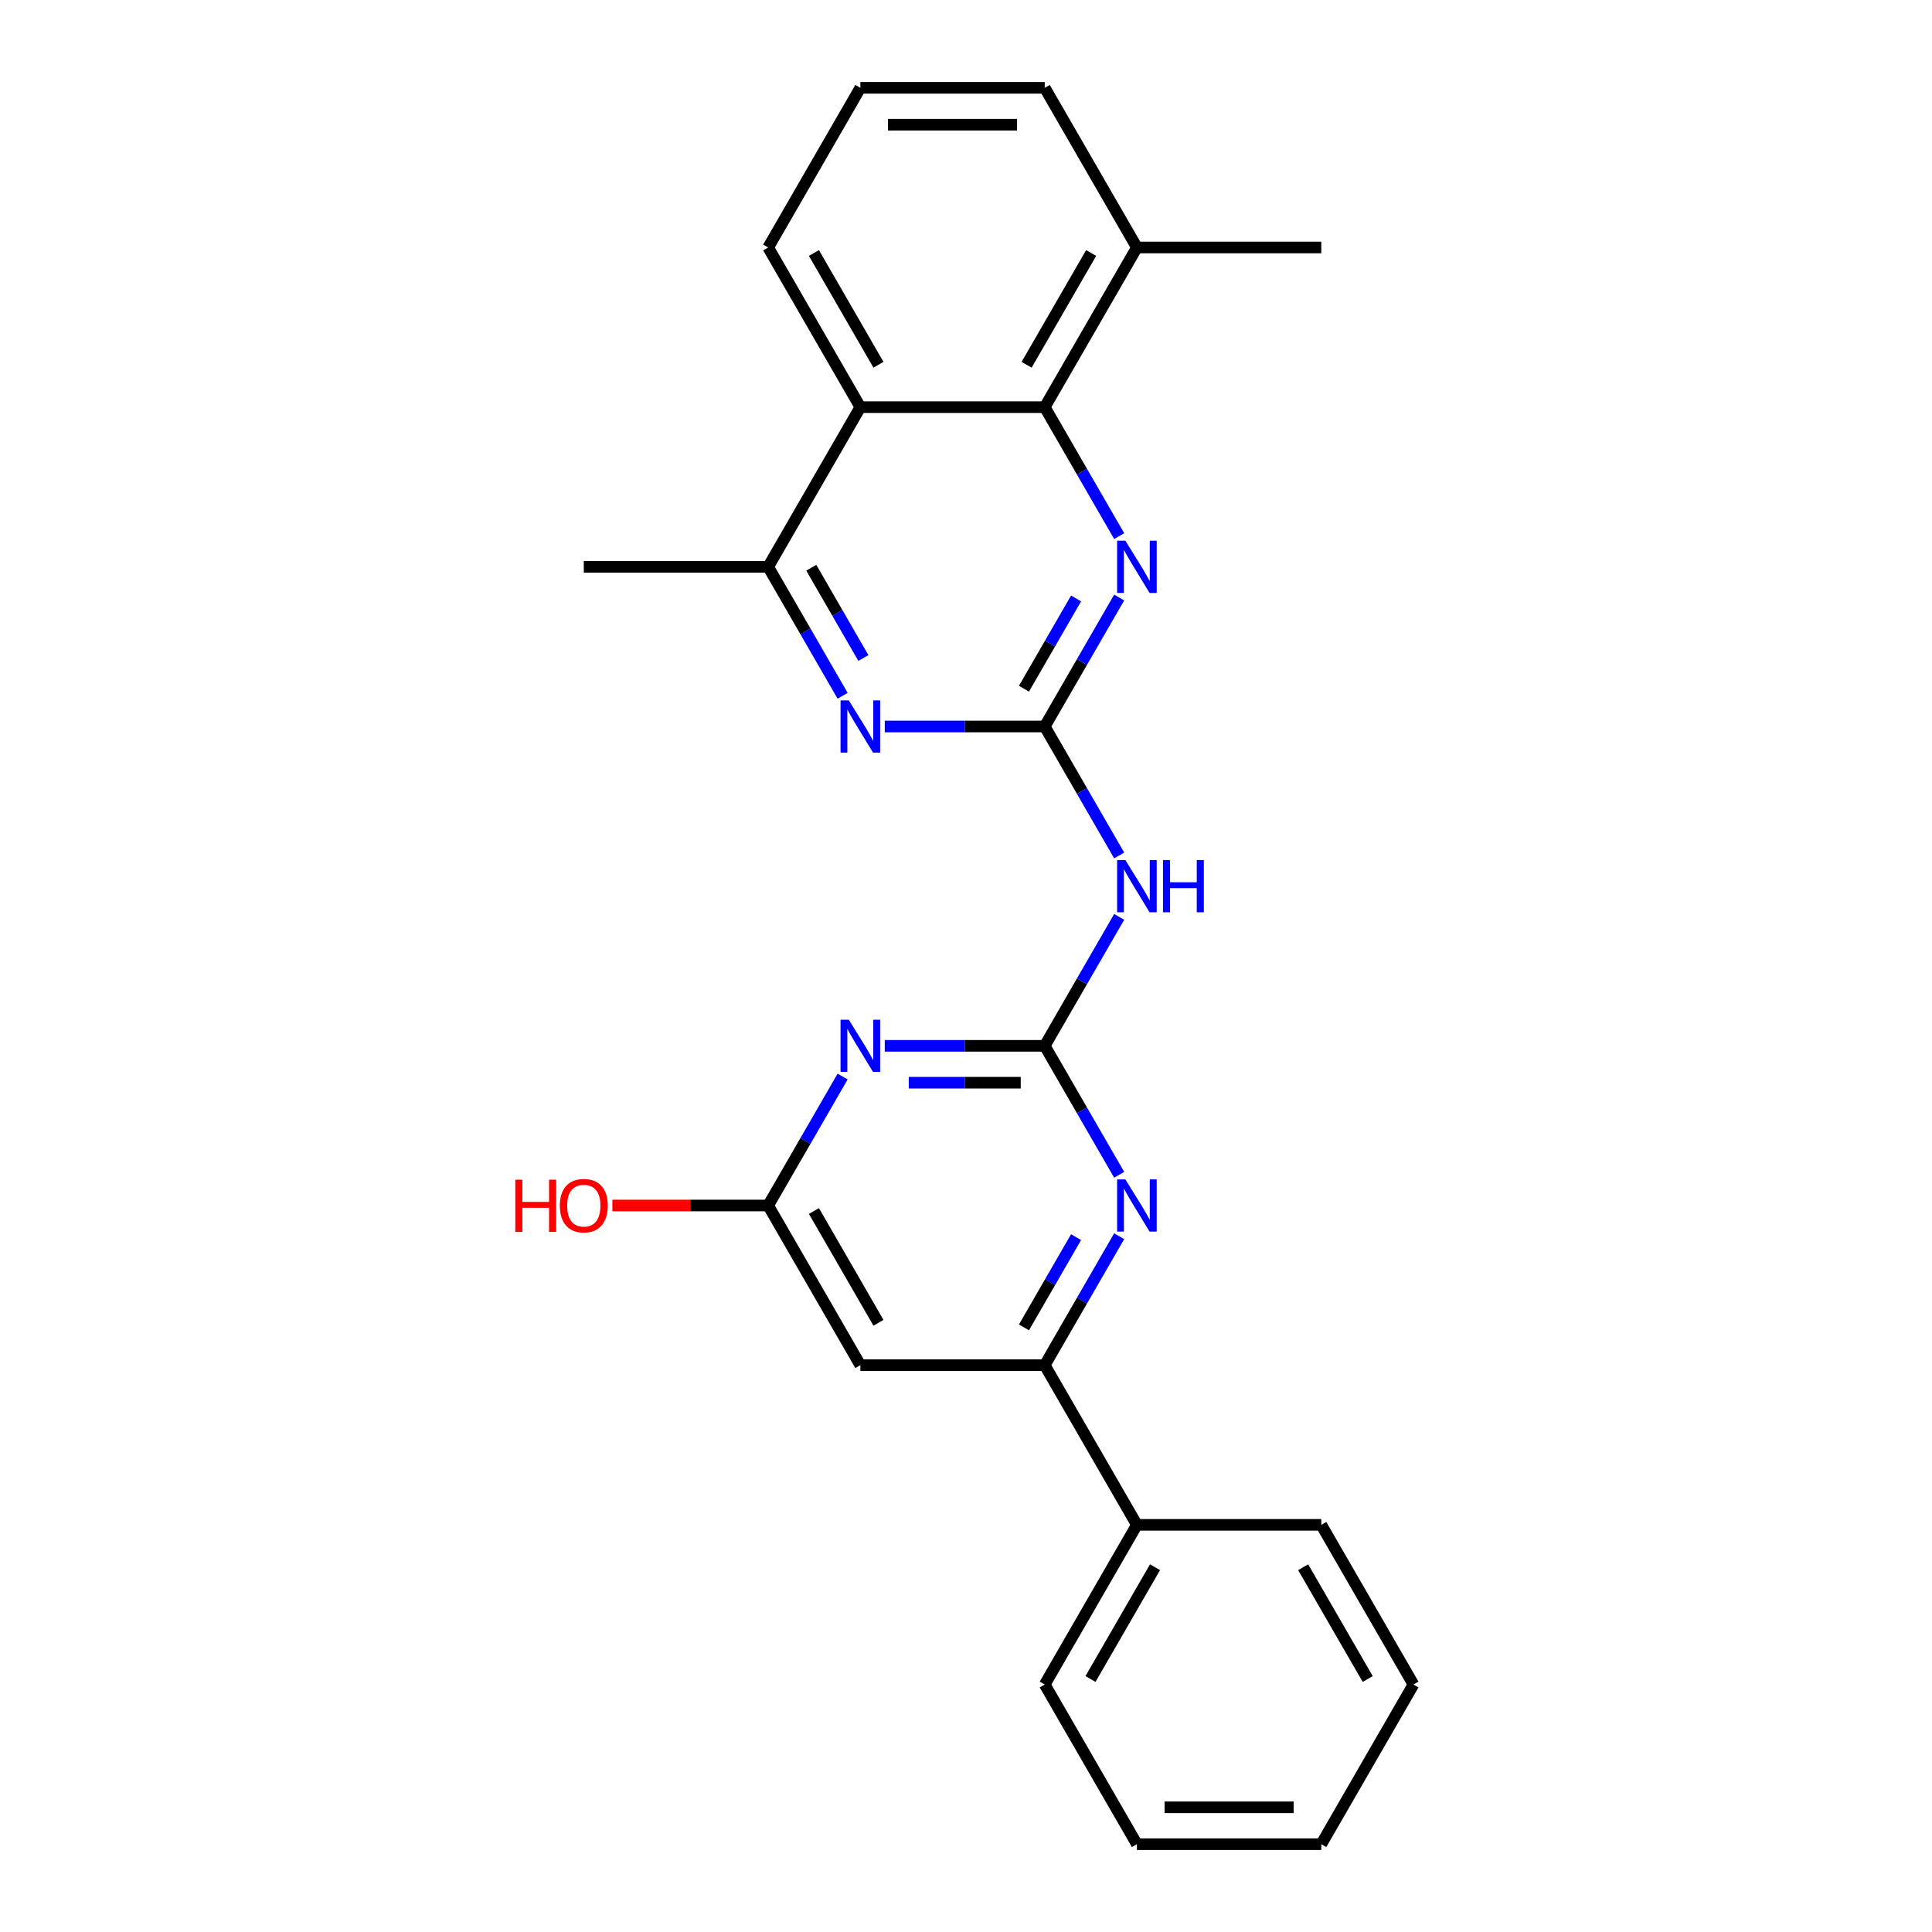 <?xml version='1.0' encoding='iso-8859-1'?>
<svg version='1.1' baseProfile='full'
              xmlns='http://www.w3.org/2000/svg'
                      xmlns:rdkit='http://www.rdkit.org/xml'
                      xmlns:xlink='http://www.w3.org/1999/xlink'
                  xml:space='preserve'
width='1000px' height='1000px' viewBox='0 0 1000 1000'>
<!-- END OF HEADER -->
<rect style='opacity:1.0;fill:#FFFFFF;stroke:none' width='1000' height='1000' x='0' y='0'> </rect>
<path class='bond-1' d='M 540.748,541.322 L 499.351,541.322' style='fill:none;fill-rule:evenodd;stroke:#000000;stroke-width:6px;stroke-linecap:butt;stroke-linejoin:miter;stroke-opacity:1' />
<path class='bond-1' d='M 499.351,541.322 L 457.953,541.322' style='fill:none;fill-rule:evenodd;stroke:#0000FF;stroke-width:6px;stroke-linecap:butt;stroke-linejoin:miter;stroke-opacity:1' />
<path class='bond-1' d='M 528.329,560.408 L 499.351,560.408' style='fill:none;fill-rule:evenodd;stroke:#000000;stroke-width:6px;stroke-linecap:butt;stroke-linejoin:miter;stroke-opacity:1' />
<path class='bond-1' d='M 499.351,560.408 L 470.373,560.408' style='fill:none;fill-rule:evenodd;stroke:#0000FF;stroke-width:6px;stroke-linecap:butt;stroke-linejoin:miter;stroke-opacity:1' />
<path class='bond-2' d='M 540.748,541.322 L 560.016,507.949' style='fill:none;fill-rule:evenodd;stroke:#000000;stroke-width:6px;stroke-linecap:butt;stroke-linejoin:miter;stroke-opacity:1' />
<path class='bond-2' d='M 560.016,507.949 L 579.284,474.576' style='fill:none;fill-rule:evenodd;stroke:#0000FF;stroke-width:6px;stroke-linecap:butt;stroke-linejoin:miter;stroke-opacity:1' />
<path class='bond-4' d='M 540.748,541.322 L 560.016,574.695' style='fill:none;fill-rule:evenodd;stroke:#000000;stroke-width:6px;stroke-linecap:butt;stroke-linejoin:miter;stroke-opacity:1' />
<path class='bond-4' d='M 560.016,574.695 L 579.284,608.068' style='fill:none;fill-rule:evenodd;stroke:#0000FF;stroke-width:6px;stroke-linecap:butt;stroke-linejoin:miter;stroke-opacity:1' />
<path class='bond-0' d='M 540.748,376.033 L 560.016,409.406' style='fill:none;fill-rule:evenodd;stroke:#000000;stroke-width:6px;stroke-linecap:butt;stroke-linejoin:miter;stroke-opacity:1' />
<path class='bond-0' d='M 560.016,409.406 L 579.284,442.779' style='fill:none;fill-rule:evenodd;stroke:#0000FF;stroke-width:6px;stroke-linecap:butt;stroke-linejoin:miter;stroke-opacity:1' />
<path class='bond-3' d='M 540.748,376.033 L 560.016,342.66' style='fill:none;fill-rule:evenodd;stroke:#000000;stroke-width:6px;stroke-linecap:butt;stroke-linejoin:miter;stroke-opacity:1' />
<path class='bond-3' d='M 560.016,342.66 L 579.284,309.287' style='fill:none;fill-rule:evenodd;stroke:#0000FF;stroke-width:6px;stroke-linecap:butt;stroke-linejoin:miter;stroke-opacity:1' />
<path class='bond-3' d='M 530,356.478 L 543.487,333.117' style='fill:none;fill-rule:evenodd;stroke:#000000;stroke-width:6px;stroke-linecap:butt;stroke-linejoin:miter;stroke-opacity:1' />
<path class='bond-3' d='M 543.487,333.117 L 556.975,309.756' style='fill:none;fill-rule:evenodd;stroke:#0000FF;stroke-width:6px;stroke-linecap:butt;stroke-linejoin:miter;stroke-opacity:1' />
<path class='bond-5' d='M 540.748,376.033 L 499.351,376.033' style='fill:none;fill-rule:evenodd;stroke:#000000;stroke-width:6px;stroke-linecap:butt;stroke-linejoin:miter;stroke-opacity:1' />
<path class='bond-5' d='M 499.351,376.033 L 457.953,376.033' style='fill:none;fill-rule:evenodd;stroke:#0000FF;stroke-width:6px;stroke-linecap:butt;stroke-linejoin:miter;stroke-opacity:1' />
<path class='bond-10' d='M 436.14,557.221 L 416.872,590.594' style='fill:none;fill-rule:evenodd;stroke:#0000FF;stroke-width:6px;stroke-linecap:butt;stroke-linejoin:miter;stroke-opacity:1' />
<path class='bond-10' d='M 416.872,590.594 L 397.604,623.967' style='fill:none;fill-rule:evenodd;stroke:#000000;stroke-width:6px;stroke-linecap:butt;stroke-linejoin:miter;stroke-opacity:1' />
<path class='bond-6' d='M 579.284,277.49 L 560.016,244.117' style='fill:none;fill-rule:evenodd;stroke:#0000FF;stroke-width:6px;stroke-linecap:butt;stroke-linejoin:miter;stroke-opacity:1' />
<path class='bond-6' d='M 560.016,244.117 L 540.748,210.744' style='fill:none;fill-rule:evenodd;stroke:#000000;stroke-width:6px;stroke-linecap:butt;stroke-linejoin:miter;stroke-opacity:1' />
<path class='bond-8' d='M 579.284,639.866 L 560.016,673.239' style='fill:none;fill-rule:evenodd;stroke:#0000FF;stroke-width:6px;stroke-linecap:butt;stroke-linejoin:miter;stroke-opacity:1' />
<path class='bond-8' d='M 560.016,673.239 L 540.748,706.612' style='fill:none;fill-rule:evenodd;stroke:#000000;stroke-width:6px;stroke-linecap:butt;stroke-linejoin:miter;stroke-opacity:1' />
<path class='bond-8' d='M 556.975,640.334 L 543.487,663.696' style='fill:none;fill-rule:evenodd;stroke:#0000FF;stroke-width:6px;stroke-linecap:butt;stroke-linejoin:miter;stroke-opacity:1' />
<path class='bond-8' d='M 543.487,663.696 L 530,687.057' style='fill:none;fill-rule:evenodd;stroke:#000000;stroke-width:6px;stroke-linecap:butt;stroke-linejoin:miter;stroke-opacity:1' />
<path class='bond-9' d='M 436.14,360.134 L 416.872,326.761' style='fill:none;fill-rule:evenodd;stroke:#0000FF;stroke-width:6px;stroke-linecap:butt;stroke-linejoin:miter;stroke-opacity:1' />
<path class='bond-9' d='M 416.872,326.761 L 397.604,293.388' style='fill:none;fill-rule:evenodd;stroke:#000000;stroke-width:6px;stroke-linecap:butt;stroke-linejoin:miter;stroke-opacity:1' />
<path class='bond-9' d='M 446.888,340.58 L 433.401,317.218' style='fill:none;fill-rule:evenodd;stroke:#0000FF;stroke-width:6px;stroke-linecap:butt;stroke-linejoin:miter;stroke-opacity:1' />
<path class='bond-9' d='M 433.401,317.218 L 419.913,293.857' style='fill:none;fill-rule:evenodd;stroke:#000000;stroke-width:6px;stroke-linecap:butt;stroke-linejoin:miter;stroke-opacity:1' />
<path class='bond-12' d='M 540.748,210.744 L 588.463,128.099' style='fill:none;fill-rule:evenodd;stroke:#000000;stroke-width:6px;stroke-linecap:butt;stroke-linejoin:miter;stroke-opacity:1' />
<path class='bond-12' d='M 531.377,188.804 L 564.777,130.953' style='fill:none;fill-rule:evenodd;stroke:#000000;stroke-width:6px;stroke-linecap:butt;stroke-linejoin:miter;stroke-opacity:1' />
<path class='bond-26' d='M 540.748,210.744 L 445.319,210.744' style='fill:none;fill-rule:evenodd;stroke:#000000;stroke-width:6px;stroke-linecap:butt;stroke-linejoin:miter;stroke-opacity:1' />
<path class='bond-7' d='M 445.319,210.744 L 397.604,293.388' style='fill:none;fill-rule:evenodd;stroke:#000000;stroke-width:6px;stroke-linecap:butt;stroke-linejoin:miter;stroke-opacity:1' />
<path class='bond-15' d='M 445.319,210.744 L 397.604,128.099' style='fill:none;fill-rule:evenodd;stroke:#000000;stroke-width:6px;stroke-linecap:butt;stroke-linejoin:miter;stroke-opacity:1' />
<path class='bond-15' d='M 454.69,188.804 L 421.29,130.953' style='fill:none;fill-rule:evenodd;stroke:#000000;stroke-width:6px;stroke-linecap:butt;stroke-linejoin:miter;stroke-opacity:1' />
<path class='bond-11' d='M 540.748,706.612 L 445.319,706.612' style='fill:none;fill-rule:evenodd;stroke:#000000;stroke-width:6px;stroke-linecap:butt;stroke-linejoin:miter;stroke-opacity:1' />
<path class='bond-13' d='M 540.748,706.612 L 588.463,789.256' style='fill:none;fill-rule:evenodd;stroke:#000000;stroke-width:6px;stroke-linecap:butt;stroke-linejoin:miter;stroke-opacity:1' />
<path class='bond-16' d='M 397.604,293.388 L 302.174,293.388' style='fill:none;fill-rule:evenodd;stroke:#000000;stroke-width:6px;stroke-linecap:butt;stroke-linejoin:miter;stroke-opacity:1' />
<path class='bond-14' d='M 397.604,623.967 L 357.285,623.967' style='fill:none;fill-rule:evenodd;stroke:#000000;stroke-width:6px;stroke-linecap:butt;stroke-linejoin:miter;stroke-opacity:1' />
<path class='bond-14' d='M 357.285,623.967 L 316.965,623.967' style='fill:none;fill-rule:evenodd;stroke:#FF0000;stroke-width:6px;stroke-linecap:butt;stroke-linejoin:miter;stroke-opacity:1' />
<path class='bond-25' d='M 397.604,623.967 L 445.319,706.612' style='fill:none;fill-rule:evenodd;stroke:#000000;stroke-width:6px;stroke-linecap:butt;stroke-linejoin:miter;stroke-opacity:1' />
<path class='bond-25' d='M 421.29,626.821 L 454.69,684.672' style='fill:none;fill-rule:evenodd;stroke:#000000;stroke-width:6px;stroke-linecap:butt;stroke-linejoin:miter;stroke-opacity:1' />
<path class='bond-18' d='M 588.463,128.099 L 540.748,45.455' style='fill:none;fill-rule:evenodd;stroke:#000000;stroke-width:6px;stroke-linecap:butt;stroke-linejoin:miter;stroke-opacity:1' />
<path class='bond-19' d='M 588.463,128.099 L 683.893,128.099' style='fill:none;fill-rule:evenodd;stroke:#000000;stroke-width:6px;stroke-linecap:butt;stroke-linejoin:miter;stroke-opacity:1' />
<path class='bond-20' d='M 588.463,789.256 L 540.748,871.901' style='fill:none;fill-rule:evenodd;stroke:#000000;stroke-width:6px;stroke-linecap:butt;stroke-linejoin:miter;stroke-opacity:1' />
<path class='bond-20' d='M 597.835,811.196 L 564.435,869.047' style='fill:none;fill-rule:evenodd;stroke:#000000;stroke-width:6px;stroke-linecap:butt;stroke-linejoin:miter;stroke-opacity:1' />
<path class='bond-21' d='M 588.463,789.256 L 683.893,789.256' style='fill:none;fill-rule:evenodd;stroke:#000000;stroke-width:6px;stroke-linecap:butt;stroke-linejoin:miter;stroke-opacity:1' />
<path class='bond-17' d='M 397.604,128.099 L 445.319,45.455' style='fill:none;fill-rule:evenodd;stroke:#000000;stroke-width:6px;stroke-linecap:butt;stroke-linejoin:miter;stroke-opacity:1' />
<path class='bond-28' d='M 445.319,45.455 L 540.748,45.455' style='fill:none;fill-rule:evenodd;stroke:#000000;stroke-width:6px;stroke-linecap:butt;stroke-linejoin:miter;stroke-opacity:1' />
<path class='bond-28' d='M 459.633,64.54 L 526.434,64.54' style='fill:none;fill-rule:evenodd;stroke:#000000;stroke-width:6px;stroke-linecap:butt;stroke-linejoin:miter;stroke-opacity:1' />
<path class='bond-23' d='M 540.748,871.901 L 588.463,954.545' style='fill:none;fill-rule:evenodd;stroke:#000000;stroke-width:6px;stroke-linecap:butt;stroke-linejoin:miter;stroke-opacity:1' />
<path class='bond-22' d='M 683.893,789.256 L 731.608,871.901' style='fill:none;fill-rule:evenodd;stroke:#000000;stroke-width:6px;stroke-linecap:butt;stroke-linejoin:miter;stroke-opacity:1' />
<path class='bond-22' d='M 674.521,811.196 L 707.922,869.047' style='fill:none;fill-rule:evenodd;stroke:#000000;stroke-width:6px;stroke-linecap:butt;stroke-linejoin:miter;stroke-opacity:1' />
<path class='bond-24' d='M 731.608,871.901 L 683.893,954.545' style='fill:none;fill-rule:evenodd;stroke:#000000;stroke-width:6px;stroke-linecap:butt;stroke-linejoin:miter;stroke-opacity:1' />
<path class='bond-27' d='M 588.463,954.545 L 683.893,954.545' style='fill:none;fill-rule:evenodd;stroke:#000000;stroke-width:6px;stroke-linecap:butt;stroke-linejoin:miter;stroke-opacity:1' />
<path class='bond-27' d='M 602.778,935.459 L 669.579,935.459' style='fill:none;fill-rule:evenodd;stroke:#000000;stroke-width:6px;stroke-linecap:butt;stroke-linejoin:miter;stroke-opacity:1' />
<path  class='atom-2' d='M 439.345 527.809
L 448.201 542.124
Q 449.078 543.536, 450.491 546.094
Q 451.903 548.651, 451.98 548.804
L 451.98 527.809
L 455.568 527.809
L 455.568 554.835
L 451.865 554.835
L 442.36 539.185
Q 441.253 537.352, 440.07 535.253
Q 438.925 533.154, 438.581 532.505
L 438.581 554.835
L 435.069 554.835
L 435.069 527.809
L 439.345 527.809
' fill='#0000FF'/>
<path  class='atom-3' d='M 582.489 445.165
L 591.345 459.479
Q 592.223 460.892, 593.636 463.449
Q 595.048 466.007, 595.124 466.159
L 595.124 445.165
L 598.712 445.165
L 598.712 472.191
L 595.01 472.191
L 585.505 456.54
Q 584.398 454.708, 583.215 452.608
Q 582.069 450.509, 581.726 449.86
L 581.726 472.191
L 578.214 472.191
L 578.214 445.165
L 582.489 445.165
' fill='#0000FF'/>
<path  class='atom-3' d='M 601.957 445.165
L 605.622 445.165
L 605.622 456.655
L 619.44 456.655
L 619.44 445.165
L 623.104 445.165
L 623.104 472.191
L 619.44 472.191
L 619.44 459.708
L 605.622 459.708
L 605.622 472.191
L 601.957 472.191
L 601.957 445.165
' fill='#0000FF'/>
<path  class='atom-4' d='M 582.489 279.876
L 591.345 294.19
Q 592.223 295.602, 593.636 298.16
Q 595.048 300.717, 595.124 300.87
L 595.124 279.876
L 598.712 279.876
L 598.712 306.901
L 595.01 306.901
L 585.505 291.251
Q 584.398 289.419, 583.215 287.319
Q 582.069 285.22, 581.726 284.571
L 581.726 306.901
L 578.214 306.901
L 578.214 279.876
L 582.489 279.876
' fill='#0000FF'/>
<path  class='atom-5' d='M 582.489 610.454
L 591.345 624.769
Q 592.223 626.181, 593.636 628.738
Q 595.048 631.296, 595.124 631.449
L 595.124 610.454
L 598.712 610.454
L 598.712 637.48
L 595.01 637.48
L 585.505 621.829
Q 584.398 619.997, 583.215 617.898
Q 582.069 615.798, 581.726 615.149
L 581.726 637.48
L 578.214 637.48
L 578.214 610.454
L 582.489 610.454
' fill='#0000FF'/>
<path  class='atom-6' d='M 439.345 362.52
L 448.201 376.835
Q 449.078 378.247, 450.491 380.805
Q 451.903 383.362, 451.98 383.515
L 451.98 362.52
L 455.568 362.52
L 455.568 389.546
L 451.865 389.546
L 442.36 373.895
Q 441.253 372.063, 440.07 369.964
Q 438.925 367.864, 438.581 367.215
L 438.581 389.546
L 435.069 389.546
L 435.069 362.52
L 439.345 362.52
' fill='#0000FF'/>
<path  class='atom-15' d='M 266.712 610.607
L 270.377 610.607
L 270.377 622.097
L 284.195 622.097
L 284.195 610.607
L 287.859 610.607
L 287.859 637.632
L 284.195 637.632
L 284.195 625.15
L 270.377 625.15
L 270.377 637.632
L 266.712 637.632
L 266.712 610.607
' fill='#FF0000'/>
<path  class='atom-15' d='M 289.768 624.043
Q 289.768 617.554, 292.974 613.928
Q 296.181 610.301, 302.174 610.301
Q 308.167 610.301, 311.373 613.928
Q 314.58 617.554, 314.58 624.043
Q 314.58 630.609, 311.335 634.35
Q 308.091 638.052, 302.174 638.052
Q 296.219 638.052, 292.974 634.35
Q 289.768 630.647, 289.768 624.043
M 302.174 634.999
Q 306.296 634.999, 308.51 632.25
Q 310.763 629.464, 310.763 624.043
Q 310.763 618.737, 308.51 616.065
Q 306.296 613.355, 302.174 613.355
Q 298.051 613.355, 295.799 616.027
Q 293.585 618.699, 293.585 624.043
Q 293.585 629.502, 295.799 632.25
Q 298.051 634.999, 302.174 634.999
' fill='#FF0000'/>
</svg>
